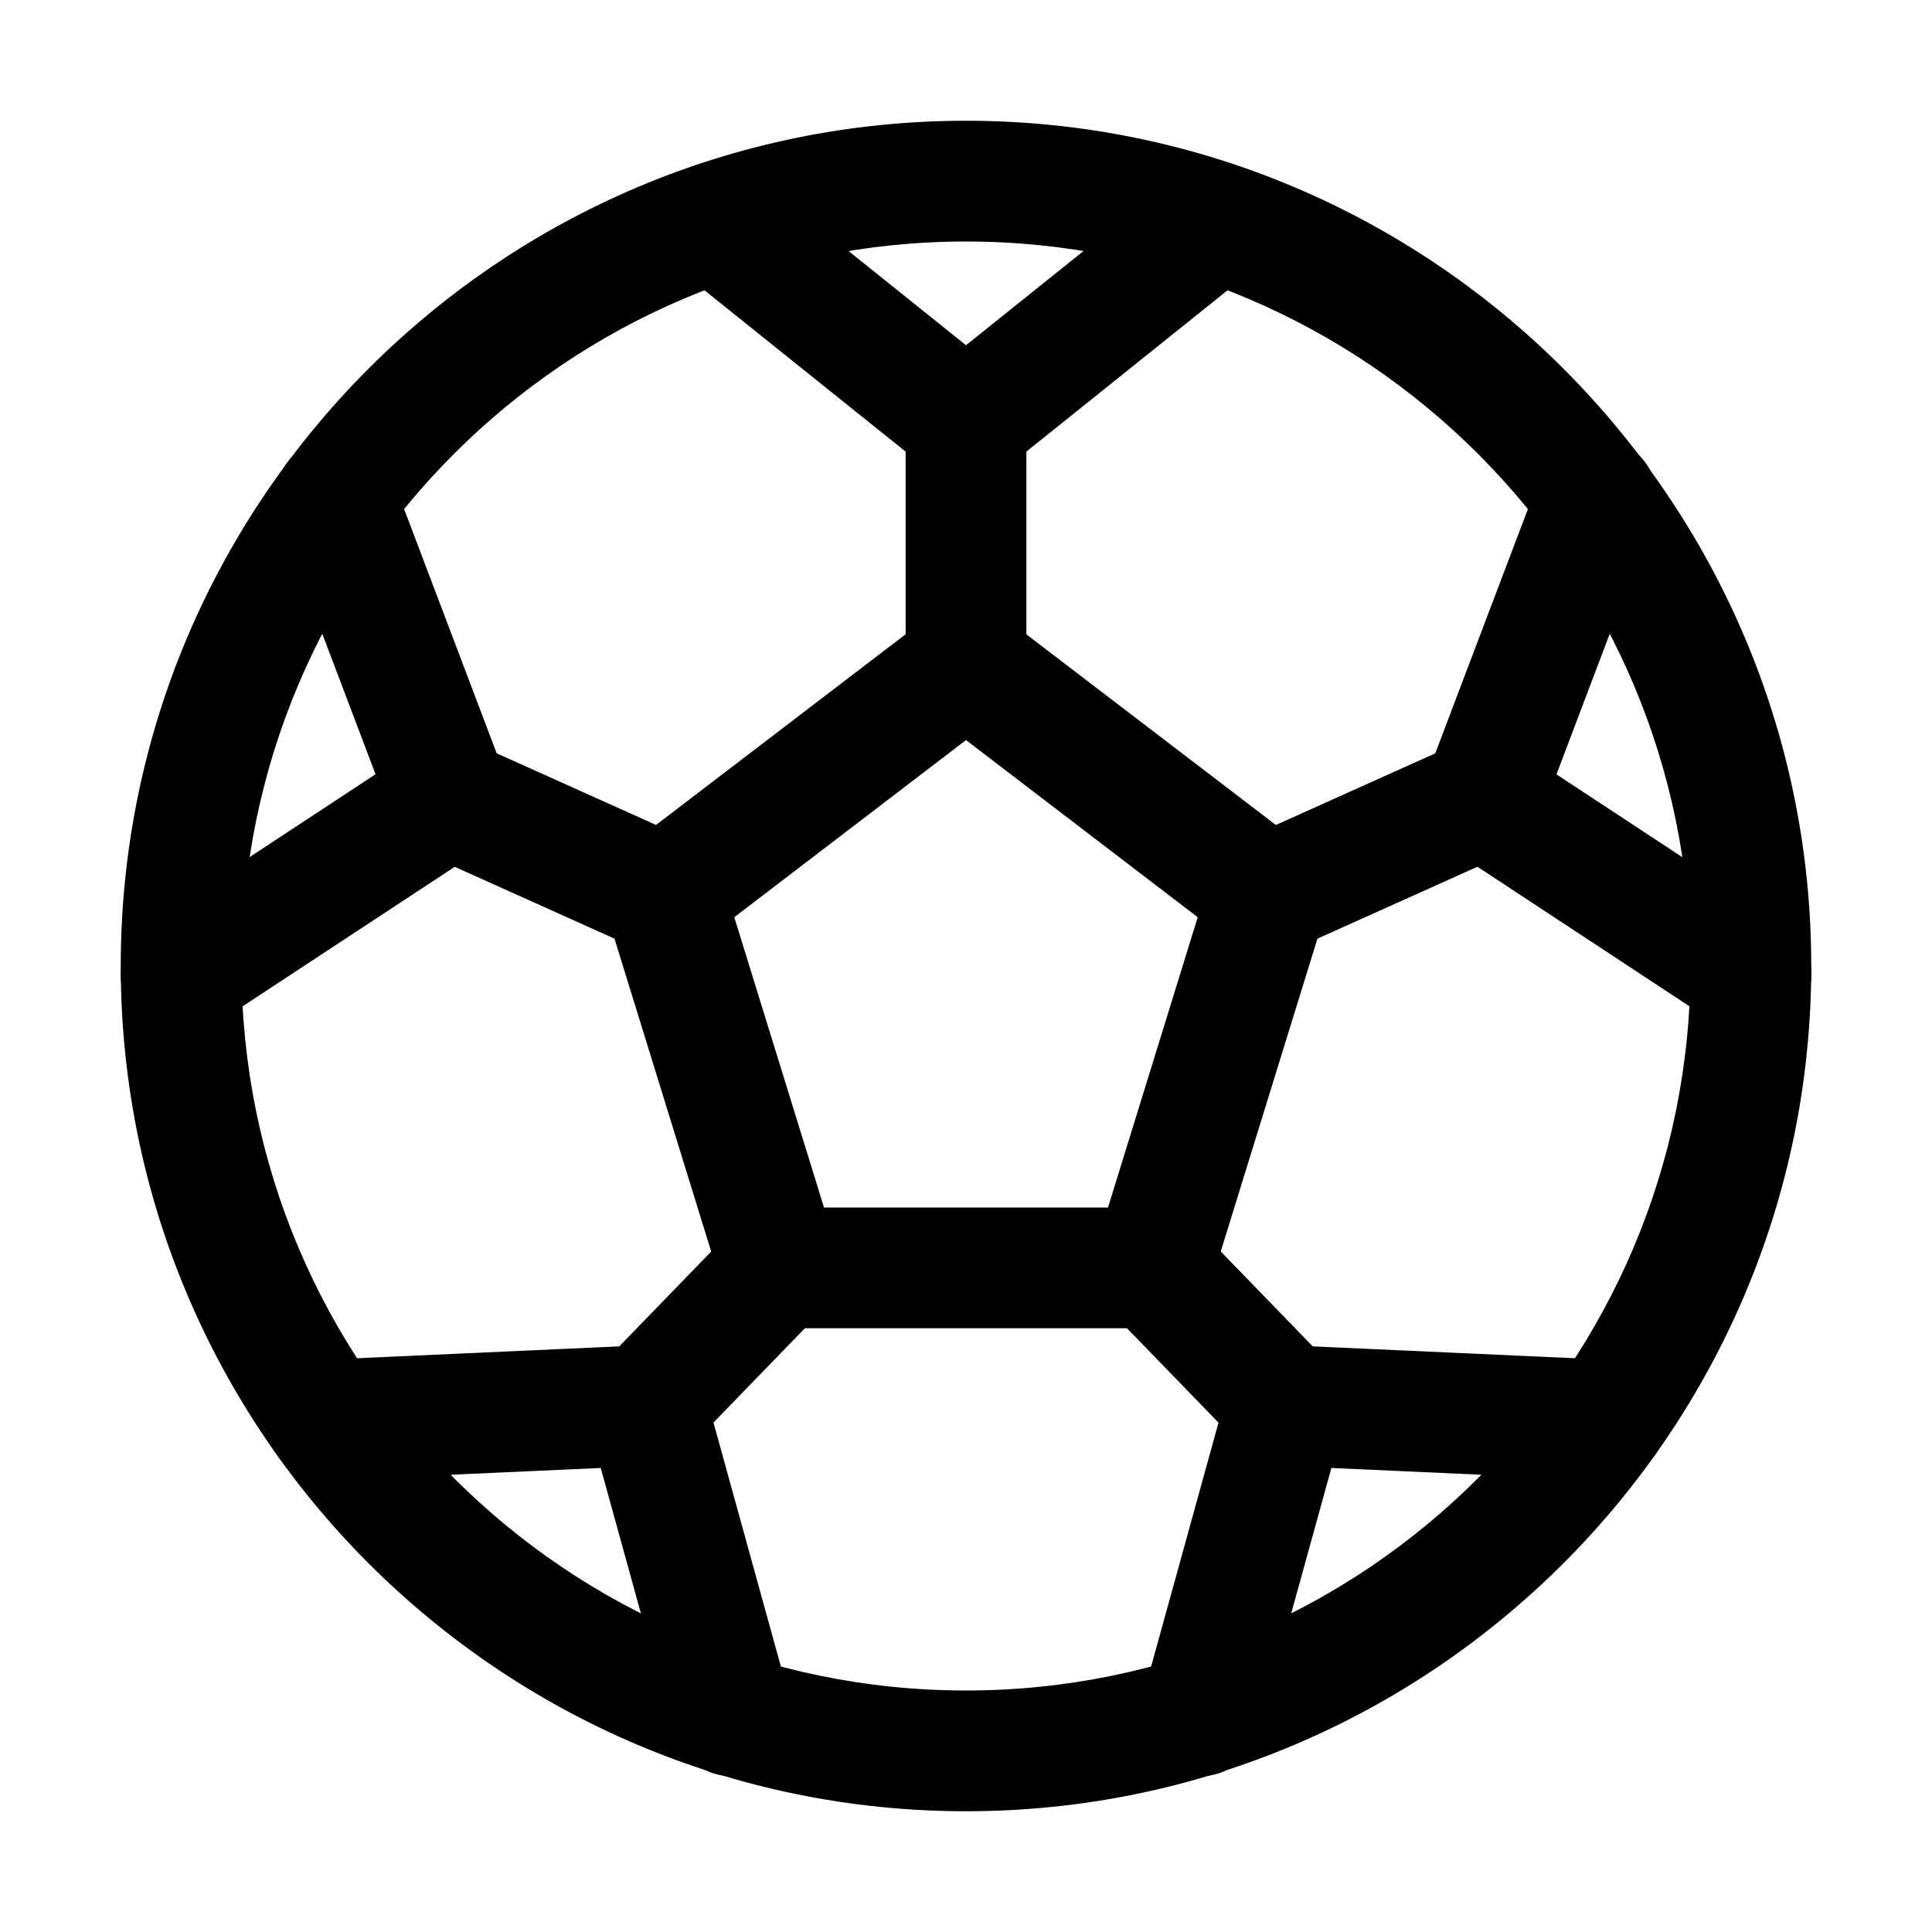 <?xml version="1.0" encoding="UTF-8"?> <svg xmlns="http://www.w3.org/2000/svg" xmlns:xlink="http://www.w3.org/1999/xlink" height="100px" width="100px" fill="#000000" version="1.1" x="0px" y="0px" viewBox="0 0 16 16" style="enable-background:new 0 0 16 16;" xml:space="preserve"><g><path d="M8,15c-3.86,0-7-3.141-7-7c0-3.86,3.14-7,7-7c3.859,0,7,3.14,7,7C15,11.859,11.859,15,8,15z M8,2C4.691,2,2,4.691,2,8 s2.691,6,6,6s6-2.691,6-6S11.309,2,8,2z"></path><path d="M8,4C7.889,4,7.778,3.963,7.687,3.89l-2.07-1.66C5.402,2.057,5.367,1.742,5.54,1.527c0.172-0.215,0.488-0.25,0.703-0.077 L8,2.859L9.758,1.45c0.215-0.171,0.529-0.138,0.702,0.077c0.173,0.216,0.139,0.53-0.077,0.703l-2.07,1.66C8.222,3.963,8.11,4,8,4z"></path><path d="M1.5,8.57c-0.163,0-0.322-0.079-0.418-0.226c-0.151-0.23-0.087-0.541,0.143-0.692l1.885-1.24L2.312,4.307 C2.291,4.25,2.28,4.19,2.28,4.13c0-0.276,0.224-0.505,0.5-0.505c0.234,0,0.431,0.158,0.485,0.375l0.922,2.433 C4.271,6.651,4.19,6.899,3.995,7.028l-2.22,1.46C1.69,8.544,1.595,8.57,1.5,8.57z"></path><path d="M6.06,14.71c-0.219,0-0.42-0.146-0.481-0.367l-0.604-2.186l-2.251,0.102c-0.26,0.03-0.51-0.2-0.522-0.477 c-0.013-0.275,0.201-0.51,0.477-0.521l2.65-0.12c0.241-0.017,0.442,0.142,0.504,0.366l0.71,2.57 c0.074,0.266-0.083,0.541-0.349,0.615C6.148,14.704,6.104,14.71,6.06,14.71z"></path><path d="M9.94,14.71c-0.044,0-0.089-0.006-0.133-0.018c-0.267-0.074-0.423-0.35-0.35-0.615l0.71-2.57 c0.062-0.226,0.282-0.392,0.505-0.366l2.649,0.12c0.276,0.012,0.489,0.246,0.477,0.521c-0.012,0.269-0.233,0.478-0.499,0.478 c-0.007,0-0.015,0-0.022-0.001l-2.251-0.102l-0.604,2.186C10.361,14.564,10.16,14.71,9.94,14.71z"></path><path d="M14.5,8.57c-0.095,0-0.19-0.026-0.274-0.082l-2.22-1.461c-0.196-0.128-0.276-0.375-0.193-0.595l0.934-2.463 C12.812,3.771,13,3.625,13.22,3.625c0.276,0,0.5,0.219,0.5,0.495v0.01c0,0.061-0.011,0.121-0.032,0.177L12.89,6.413l1.885,1.24 c0.231,0.151,0.295,0.461,0.144,0.692C14.821,8.491,14.662,8.57,14.5,8.57z"></path><path d="M9.545,11h-3.09c-0.219,0-0.413-0.143-0.478-0.353l-0.955-3.09C4.96,7.357,5.03,7.14,5.196,7.013l2.5-1.91 c0.18-0.137,0.428-0.138,0.607,0l2.5,1.91c0.166,0.127,0.236,0.345,0.174,0.545l-0.955,3.09C9.958,10.857,9.765,11,9.545,11z M6.824,10h2.352l0.743-2.404L8,6.129L6.081,7.596L6.824,10z"></path><path d="M10.5,7.91c-0.19,0-0.373-0.11-0.456-0.295c-0.113-0.252-0.001-0.548,0.251-0.661l1.78-0.8 c0.251-0.114,0.548,0,0.661,0.251c0.113,0.252,0.001,0.548-0.251,0.661l-1.78,0.8C10.639,7.896,10.568,7.91,10.5,7.91z"></path><path d="M8,6C7.724,6,7.5,5.776,7.5,5.5v-2C7.5,3.224,7.724,3,8,3s0.5,0.224,0.5,0.5v2C8.5,5.776,8.276,6,8,6z"></path><path d="M5.5,7.91c-0.068,0-0.138-0.014-0.205-0.044l-1.78-0.8C3.263,6.953,3.151,6.657,3.264,6.405 c0.114-0.251,0.411-0.363,0.661-0.251l1.78,0.8c0.252,0.113,0.364,0.409,0.251,0.661C5.873,7.8,5.69,7.91,5.5,7.91z"></path><path d="M5.35,12.14c-0.125,0-0.251-0.047-0.348-0.141c-0.198-0.192-0.203-0.509-0.011-0.707l1.105-1.14 c0.192-0.199,0.509-0.203,0.707-0.012c0.198,0.192,0.203,0.509,0.011,0.707l-1.105,1.14C5.611,12.089,5.48,12.14,5.35,12.14z"></path><path d="M10.65,12.14c-0.131,0-0.261-0.051-0.359-0.152l-1.105-1.14c-0.191-0.197-0.187-0.515,0.012-0.707 c0.198-0.191,0.515-0.187,0.707,0.012l1.105,1.14c0.191,0.197,0.187,0.515-0.012,0.707C10.901,12.093,10.775,12.14,10.65,12.14z"></path></g></svg> 